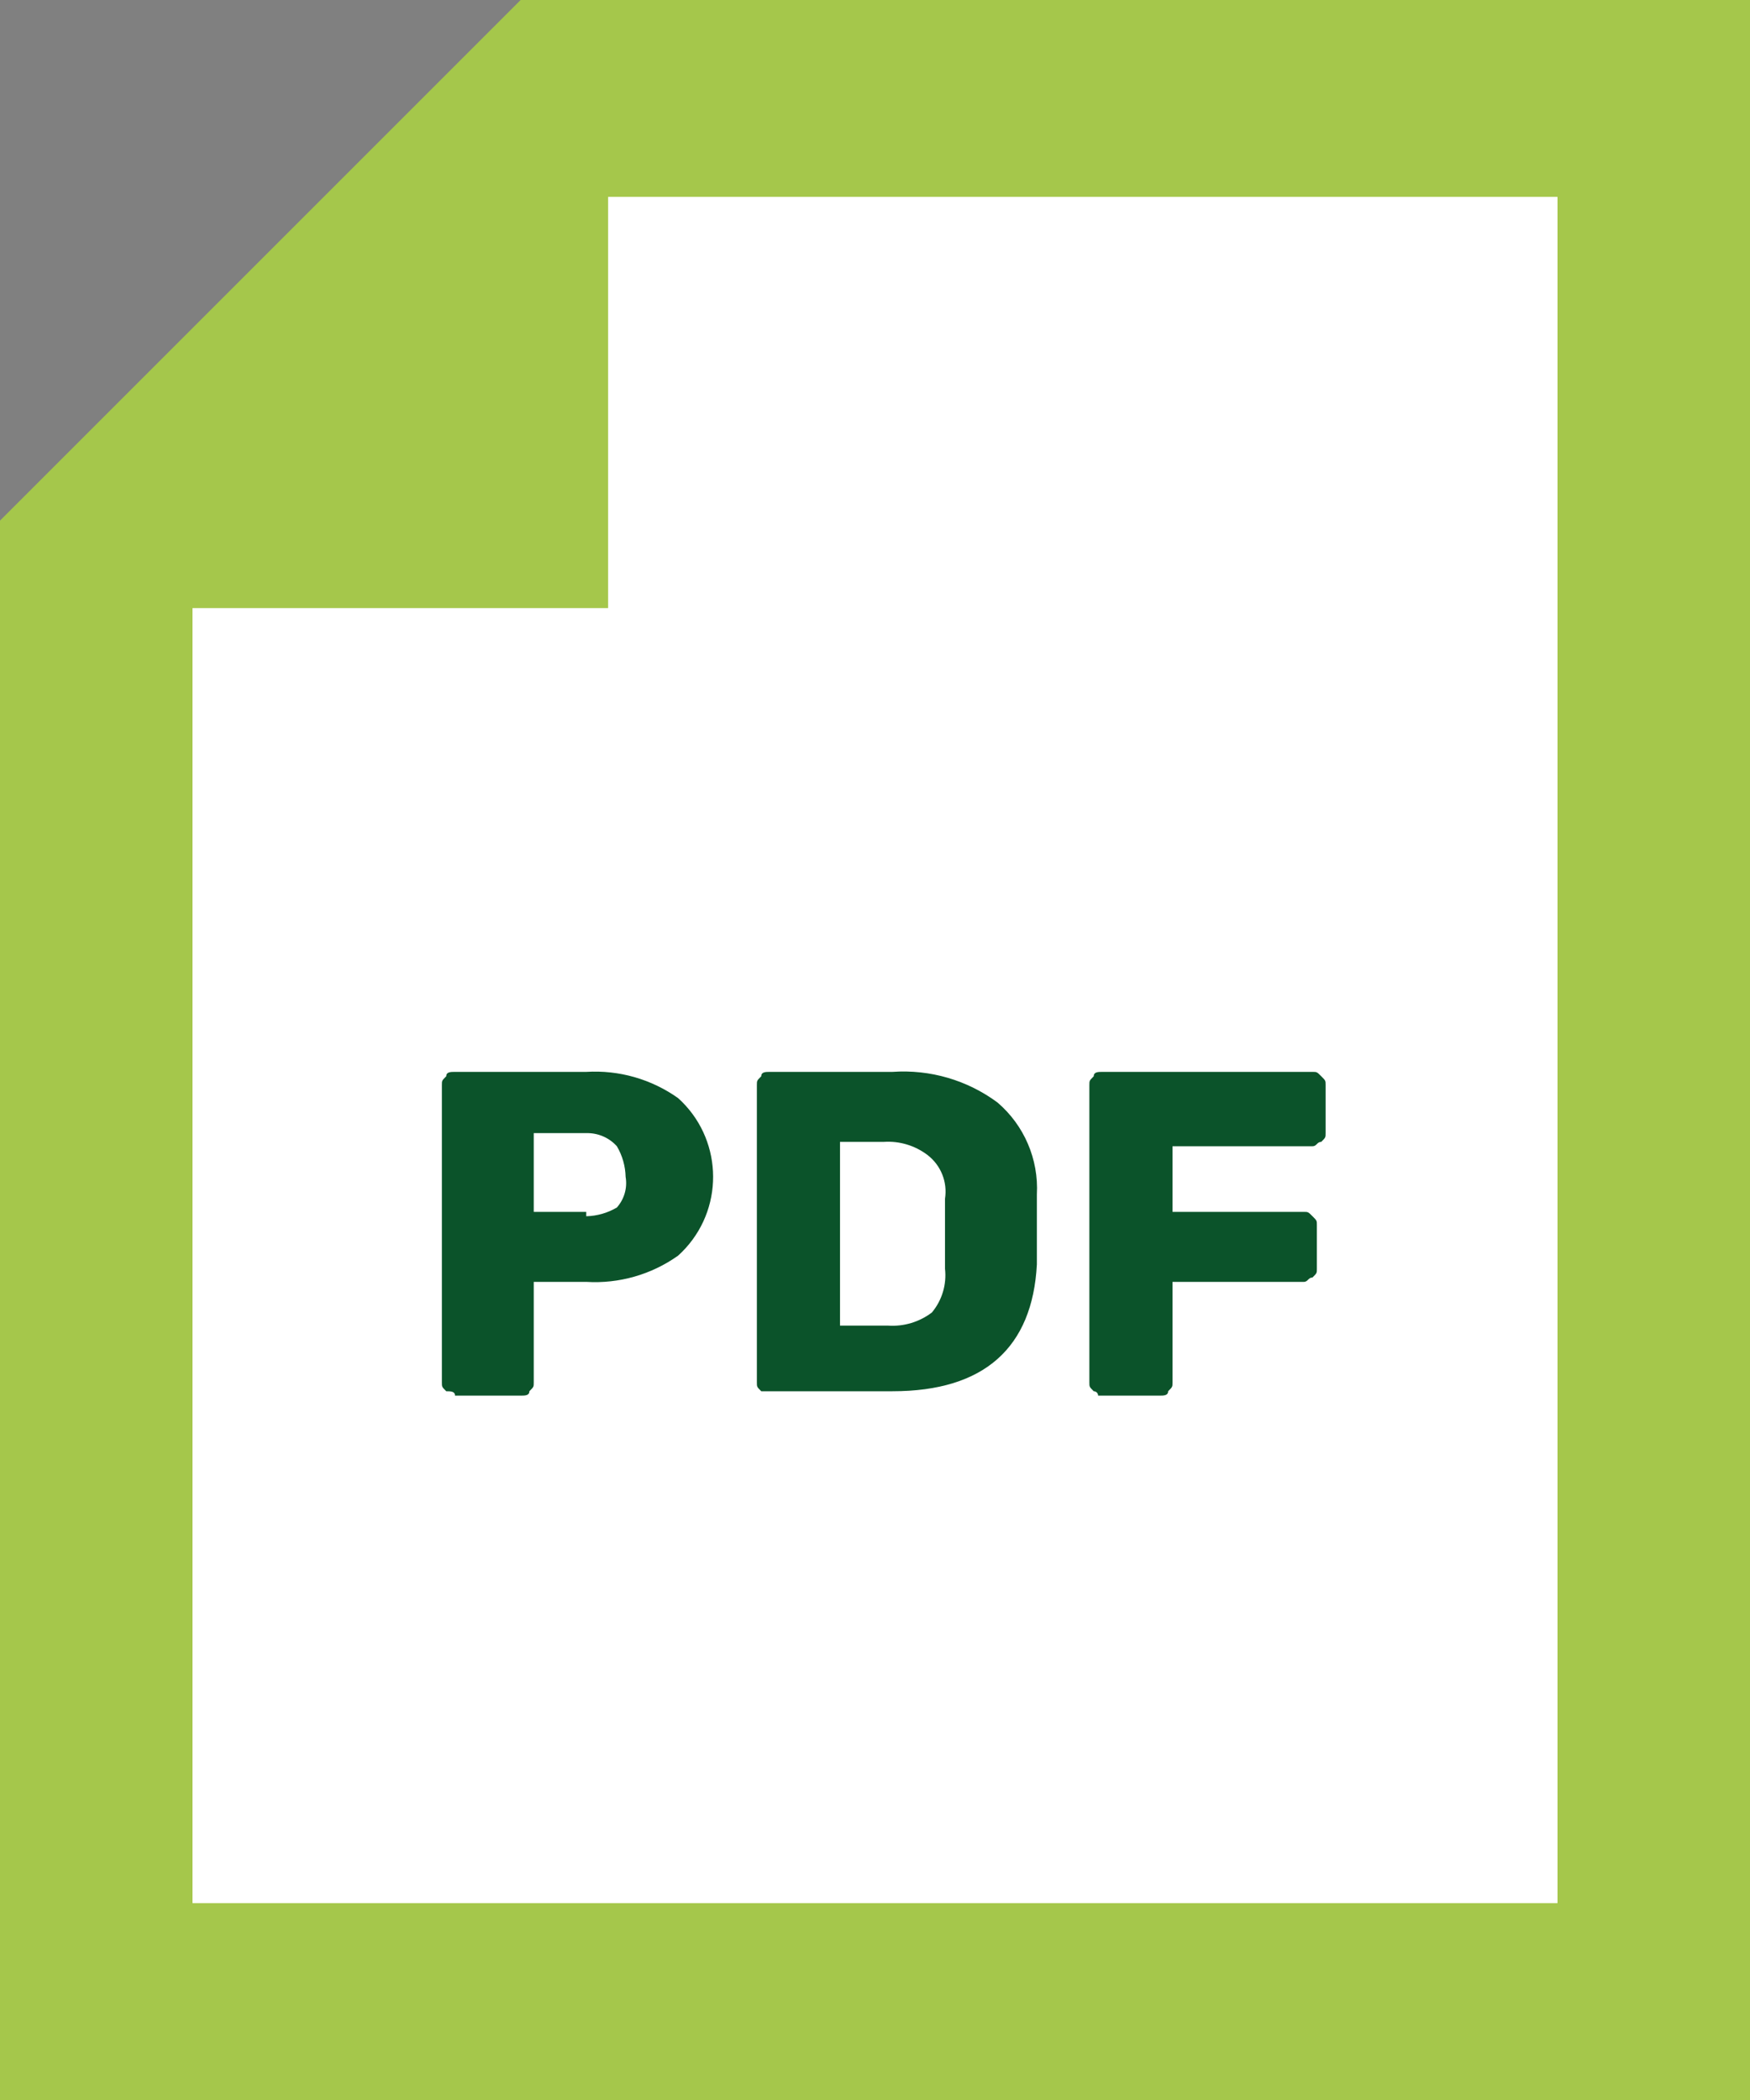 <?xml version="1.0" encoding="utf-8"?>
<!-- Generator: Adobe Illustrator 25.2.3, SVG Export Plug-In . SVG Version: 6.00 Build 0)  -->
<svg version="1.1" id="Layer_1" xmlns="http://www.w3.org/2000/svg" xmlns:xlink="http://www.w3.org/1999/xlink" x="0px" y="0px"
	 viewBox="0 0 40 48" style="enable-background:new 0 0 40 48;" xml:space="preserve">
<rect x="0" y="0" width="40" height="48" fill="#808080" stroke="none"/>
<style type="text/css">
	.st0{fill:#A5C74B;}
	.st1{fill:#FFFFFF;}
	.st2{fill:#0B532A;}
</style>
<path id="Path_33" class="st0" d="M35.6,0H11.9l-1.3,1.3l-9.3,9.3L0,11.9V48h40V0H35.6z"/>
<path id="Path_34" class="st1" d="M35.6,43.5H4.4V13.9h9.5V4.5h21.7V43.5z"/>
<path id="Path_35" class="st2" d="M10.2,31.8c-0.1-0.1-0.1-0.1-0.1-0.2v-6.8c0-0.1,0-0.1,0.1-0.2c0-0.1,0.1-0.1,0.2-0.1h3
	c0.748-0.046,1.489,0.166,2.1,0.6c0.994,0.897,1.072,2.431,0.175,3.425c-0.055,0.061-0.114,0.12-0.175,0.175
	c-0.611,0.434-1.352,0.646-2.1,0.6h-1.2v2.3c0,0.1,0,0.1-0.1,0.2c0,0.1-0.1,0.1-0.2,0.1h-1.5C10.4,31.8,10.3,31.8,10.2,31.8z
	 M13.4,27.8c0.247-0.006,0.488-0.075,0.7-0.2c0.169-0.191,0.243-0.448,0.2-0.7c-0.006-0.247-0.075-0.488-0.2-0.7
	c-0.178-0.198-0.434-0.307-0.7-0.3h-1.2v1.8h1.2V27.8z M17.4,31.8c-0.1-0.1-0.1-0.1-0.1-0.2v-6.8c0-0.1,0-0.1,0.1-0.2
	c0-0.1,0.1-0.1,0.2-0.1h2.8c0.858-0.06,1.709,0.188,2.4,0.7c0.61,0.522,0.943,1.298,0.9,2.1v1.6c-0.1,1.9-1.2,2.9-3.3,2.9H17.4z
	 M20.3,30.3c0.359,0.024,0.714-0.083,1-0.3c0.232-0.278,0.341-0.64,0.3-1v-1.6c0.06-0.381-0.093-0.765-0.4-1
	c-0.286-0.217-0.641-0.324-1-0.3h-1v4.2H20.3z M25,31.8c-0.1-0.1-0.1-0.1-0.1-0.2v-6.8c0-0.1,0-0.1,0.1-0.2c0-0.1,0.1-0.1,0.2-0.1
	H30c0.1,0,0.1,0,0.2,0.1s0.1,0.1,0.1,0.2v1.1c0,0.1,0,0.1-0.1,0.2c-0.1,0-0.1,0.1-0.2,0.1h-3.2v1.5h3c0.1,0,0.1,0,0.2,0.1
	s0.1,0.1,0.1,0.2v1c0,0.1,0,0.1-0.1,0.2c-0.1,0-0.1,0.1-0.2,0.1h-3v2.3c0,0.1,0,0.1-0.1,0.2c0,0.1-0.1,0.1-0.2,0.1h-1.4
	C25.1,31.845,25.055,31.8,25,31.8C25,31.8,25,31.8,25,31.8z"/>
</svg>
